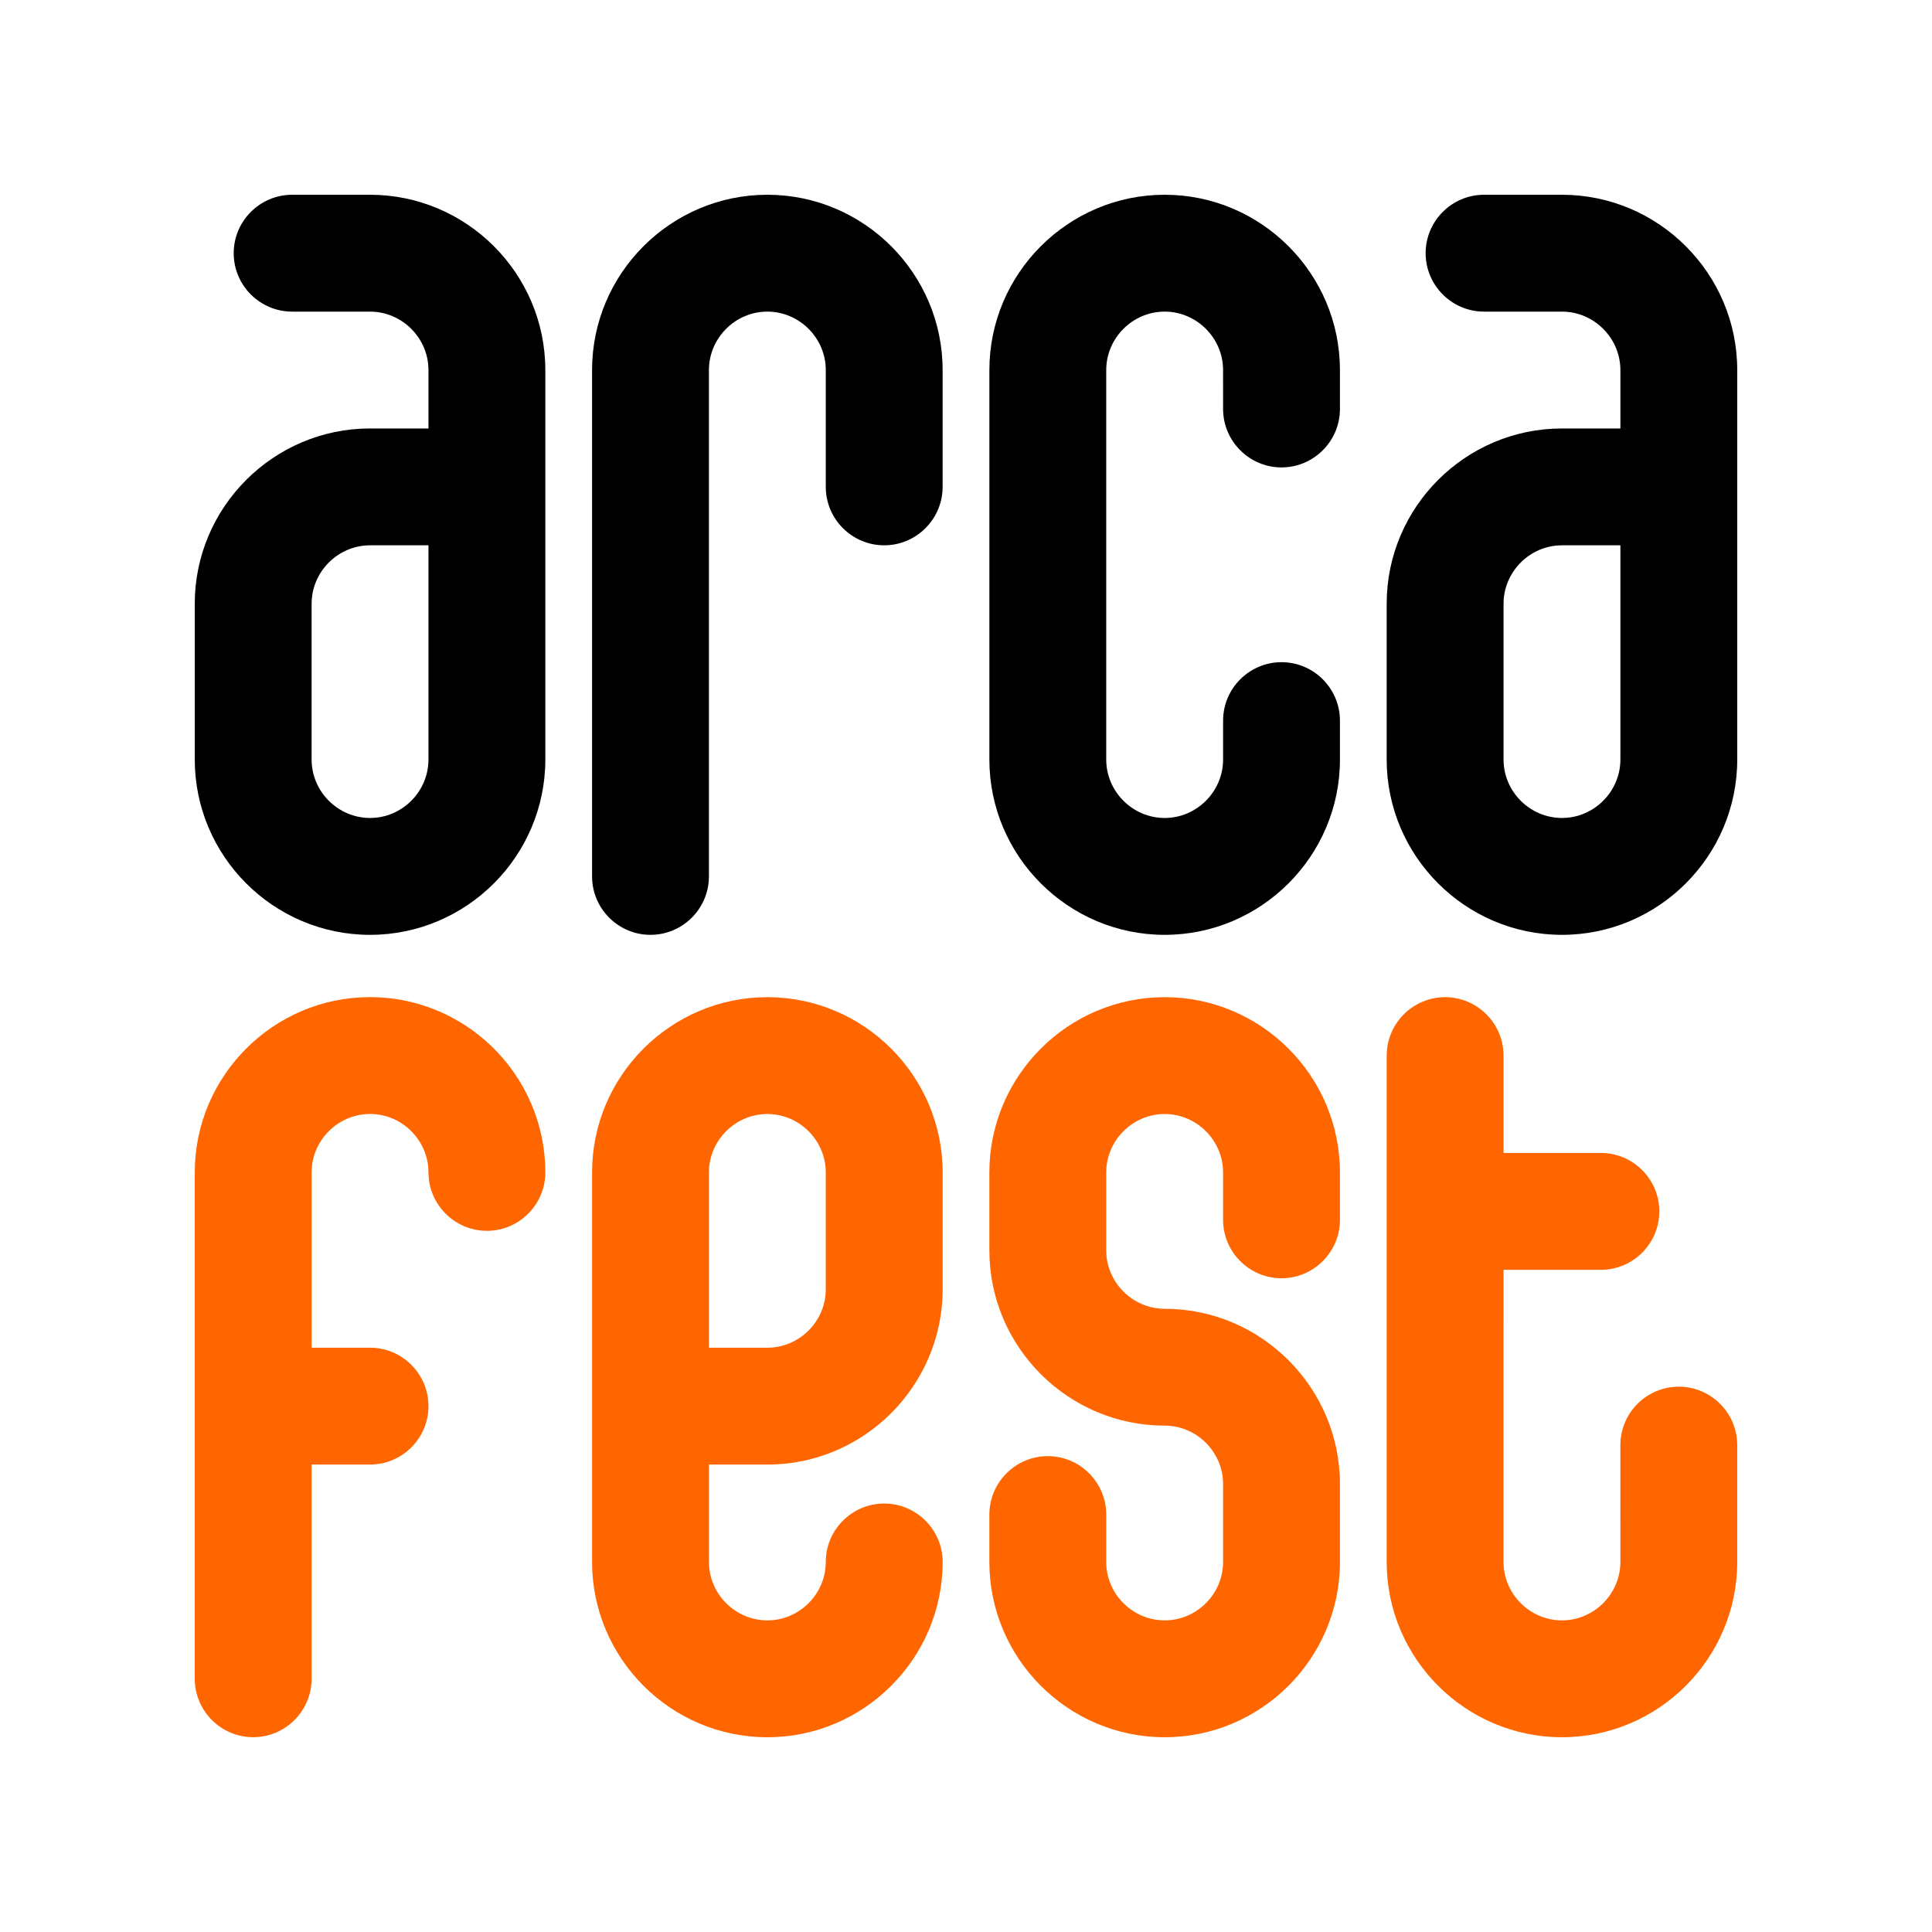 <?xml version="1.0" encoding="UTF-8"?>
<!DOCTYPE svg PUBLIC "-//W3C//DTD SVG 1.1//EN" "http://www.w3.org/Graphics/SVG/1.1/DTD/svg11.dtd">
<!-- Creator: CorelDRAW -->
<svg xmlns="http://www.w3.org/2000/svg" xml:space="preserve" width="1000px" height="1000px" version="1.1" style="shape-rendering:geometricPrecision; text-rendering:geometricPrecision; image-rendering:optimizeQuality; fill-rule:evenodd; clip-rule:evenodd"
viewBox="0 0 1012.24 1012.25"
 xmlns:xlink="http://www.w3.org/1999/xlink"
 xmlns:xodm="http://www.corel.com/coreldraw/odm/2003">
 <defs>
  <style type="text/css">
   <![CDATA[
    .fil3 {fill:none}
    .fil0 {fill:black}
    .fil2 {fill:#FF6600}
    .fil1 {fill:#FF6600}
   ]]>
  </style>
 </defs>
 <g id="Layer_x0020_1">
  <g id="_2547553261536">
   <path class="fil0" d="M285.71 255.1l0 142.86c0,50.57 -41.26,91.84 -91.83,91.84 -50.58,0 -91.84,-41.26 -91.84,-91.84l0 -81.64c0,-50.57 41.26,-91.83 91.83,-91.83l30.61 0 0 -30.61c0,-16.78 -13.83,-30.61 -30.61,-30.61l-40.81 0c-16.87,0 -30.62,-13.75 -30.62,-30.62 0,-16.86 13.75,-30.61 30.62,-30.61l40.81 0c50.57,0 91.84,41.27 91.84,91.84l0 61.22zm-61.23 61.23l0 -30.62 -30.61 0c-16.78,0 -30.61,13.84 -30.61,30.61l0 81.64c0,16.78 13.84,30.61 30.62,30.61 16.77,0 30.6,-13.83 30.6,-30.61l0 -81.63z"/>
   <path class="fil0" d="M910.2 255.1l0 142.86c0,50.57 -41.26,91.84 -91.83,91.84 -50.57,0 -91.84,-41.26 -91.84,-91.84l0 -81.64c0,-50.57 41.26,-91.83 91.84,-91.83l30.61 0 0 -30.61c0,-16.78 -13.84,-30.61 -30.61,-30.61l-40.82 0c-16.86,0 -30.61,-13.75 -30.61,-30.62 0,-16.86 13.75,-30.61 30.61,-30.61l40.82 0c50.57,0 91.83,41.27 91.83,91.84l0 61.22zm-61.22 61.23l0 -30.62 -30.61 0c-16.78,0 -30.61,13.84 -30.61,30.61l0 81.64c0,16.78 13.83,30.61 30.61,30.61 16.78,0 30.61,-13.83 30.61,-30.61l0 -81.63z"/>
   <path class="fil1" d="M610.2 685.72c0,0 0,0 0,0 50.57,0 91.84,41.27 91.84,91.84l0 40.81c0,50.57 -41.27,91.84 -91.84,91.84 -50.57,0 -91.84,-41.27 -91.84,-91.84l0 -24.82c0,-16.87 13.76,-30.62 30.62,-30.62 16.86,0 30.61,13.75 30.61,30.62l0 24.82c0,16.78 13.83,30.61 30.61,30.61 16.78,0 30.62,-13.84 30.62,-30.61l0 -40.81c0,-16.78 -13.84,-30.62 -30.62,-30.62 0,0 0,0 0,0 0,0 0,0 0,0 -50.57,0 -91.84,-41.26 -91.84,-91.83l0 -40.82c0,-50.57 41.27,-91.83 91.84,-91.83 50.57,0 91.84,41.26 91.84,91.83l0 24.83c0,16.86 -13.75,30.61 -30.61,30.61 -16.86,0 -30.61,-13.75 -30.61,-30.61l0 -24.83c0,-16.77 -13.84,-30.61 -30.62,-30.61 -16.78,0 -30.61,13.84 -30.61,30.61l0 40.82c0,16.77 13.83,30.61 30.61,30.61 0,0 0,0 0,0z"/>
   <path class="fil1" d="M310.2 736.73l0 -122.44c0,-50.57 41.26,-91.83 91.83,-91.83 50.58,0 91.85,41.26 91.85,91.83l0 61.22c0,50.58 -41.26,91.84 -91.84,91.84l-30.61 0 0 51.02c0,16.77 13.83,30.61 30.61,30.61 16.78,0 30.61,-13.83 30.61,-30.61 0,-16.86 13.75,-30.61 30.61,-30.61 16.87,0 30.62,13.75 30.62,30.61 0,50.57 -41.27,91.84 -91.84,91.84 -50.57,0 -91.84,-41.27 -91.84,-91.84l0 -81.64zm61.23 -30.61l30.61 0c16.78,0 30.61,-13.83 30.61,-30.61l0 -61.22c0,-16.78 -13.84,-30.61 -30.62,-30.61 -16.77,0 -30.6,13.84 -30.6,30.61l0 91.83z"/>
   <path class="fil0" d="M640.82 214.29l-0.01 -20.41c0,-16.77 -13.83,-30.61 -30.61,-30.61 -16.77,0 -30.61,13.83 -30.61,30.61l0 204.08c0,16.78 13.84,30.61 30.61,30.61 16.78,0 30.62,-13.83 30.62,-30.61l0 -20.41c0,-16.86 13.75,-30.61 30.61,-30.61 16.86,0 30.61,13.75 30.61,30.61l0 20.41c0,50.57 -41.27,91.84 -91.84,91.84 -50.56,0 -91.83,-41.27 -91.83,-91.84l0 -204.08c0,-50.57 41.27,-91.84 91.83,-91.84 50.57,0 91.83,41.27 91.84,91.84l0 20.4c0.01,16.86 -13.75,30.61 -30.61,30.62 -16.85,0 -30.61,-13.75 -30.61,-30.61z"/>
   <path class="fil0" d="M310.2 459.18l0 -265.3c0,-50.57 41.26,-91.84 91.83,-91.84 50.58,0 91.84,41.26 91.84,91.84l0 61.22c0,16.86 -13.75,30.61 -30.61,30.61 -16.86,0 -30.61,-13.75 -30.61,-30.61l0 -61.22c0,-16.78 -13.84,-30.61 -30.62,-30.61 -16.77,0 -30.6,13.83 -30.6,30.61l0 265.3c0,16.87 -13.76,30.62 -30.62,30.62 -16.86,0 -30.61,-13.75 -30.61,-30.62z"/>
   <path class="fil2" d="M163.26 706.11l30.62 0c16.86,0 30.61,13.75 30.61,30.61 0,16.87 -13.75,30.62 -30.61,30.62l-30.62 0 0 112.24c0,16.86 -13.75,30.61 -30.61,30.61 -16.86,0 -30.61,-13.75 -30.61,-30.61l0 -265.31c0,-50.57 41.26,-91.84 91.83,-91.84 23.75,0 46.42,9.19 63.54,25.62 18.06,17.34 28.31,41.16 28.31,66.22 0,16.86 -13.75,30.61 -30.61,30.61 -16.86,0 -30.62,-13.75 -30.62,-30.61 0,-8.39 -3.44,-16.26 -9.47,-22.05 -5.73,-5.49 -13.21,-8.56 -21.15,-8.56 -16.77,0 -30.61,13.83 -30.61,30.61l0 91.84z"/>
   <path class="fil1" d="M910.19 757.14l0.01 61.23c0.01,50.57 -41.27,91.84 -91.83,91.84 -50.57,0 -91.84,-41.27 -91.84,-91.84l0 -183.13 0 -0.55 0 -0.54 0.01 -81.08c0,-16.86 13.74,-30.61 30.61,-30.61 16.86,0 30.61,13.75 30.61,30.61l0 51.01 51.01 0c16.86,0 30.61,13.75 30.61,30.61 0,16.86 -13.75,30.62 -30.61,30.62l-51.01 0 -0.01 153.06c0,16.77 13.84,30.61 30.62,30.61 16.76,0 30.61,-13.83 30.61,-30.61l-0.01 -61.22c-0.01,-16.86 13.74,-30.61 30.6,-30.61 16.87,-0.01 30.62,13.74 30.62,30.6z"/>
  </g>
  <polygon class="fil3" points="0,0 1012.24,0 1012.24,1012.25 0,1012.25 "/>
 </g>
</svg>
